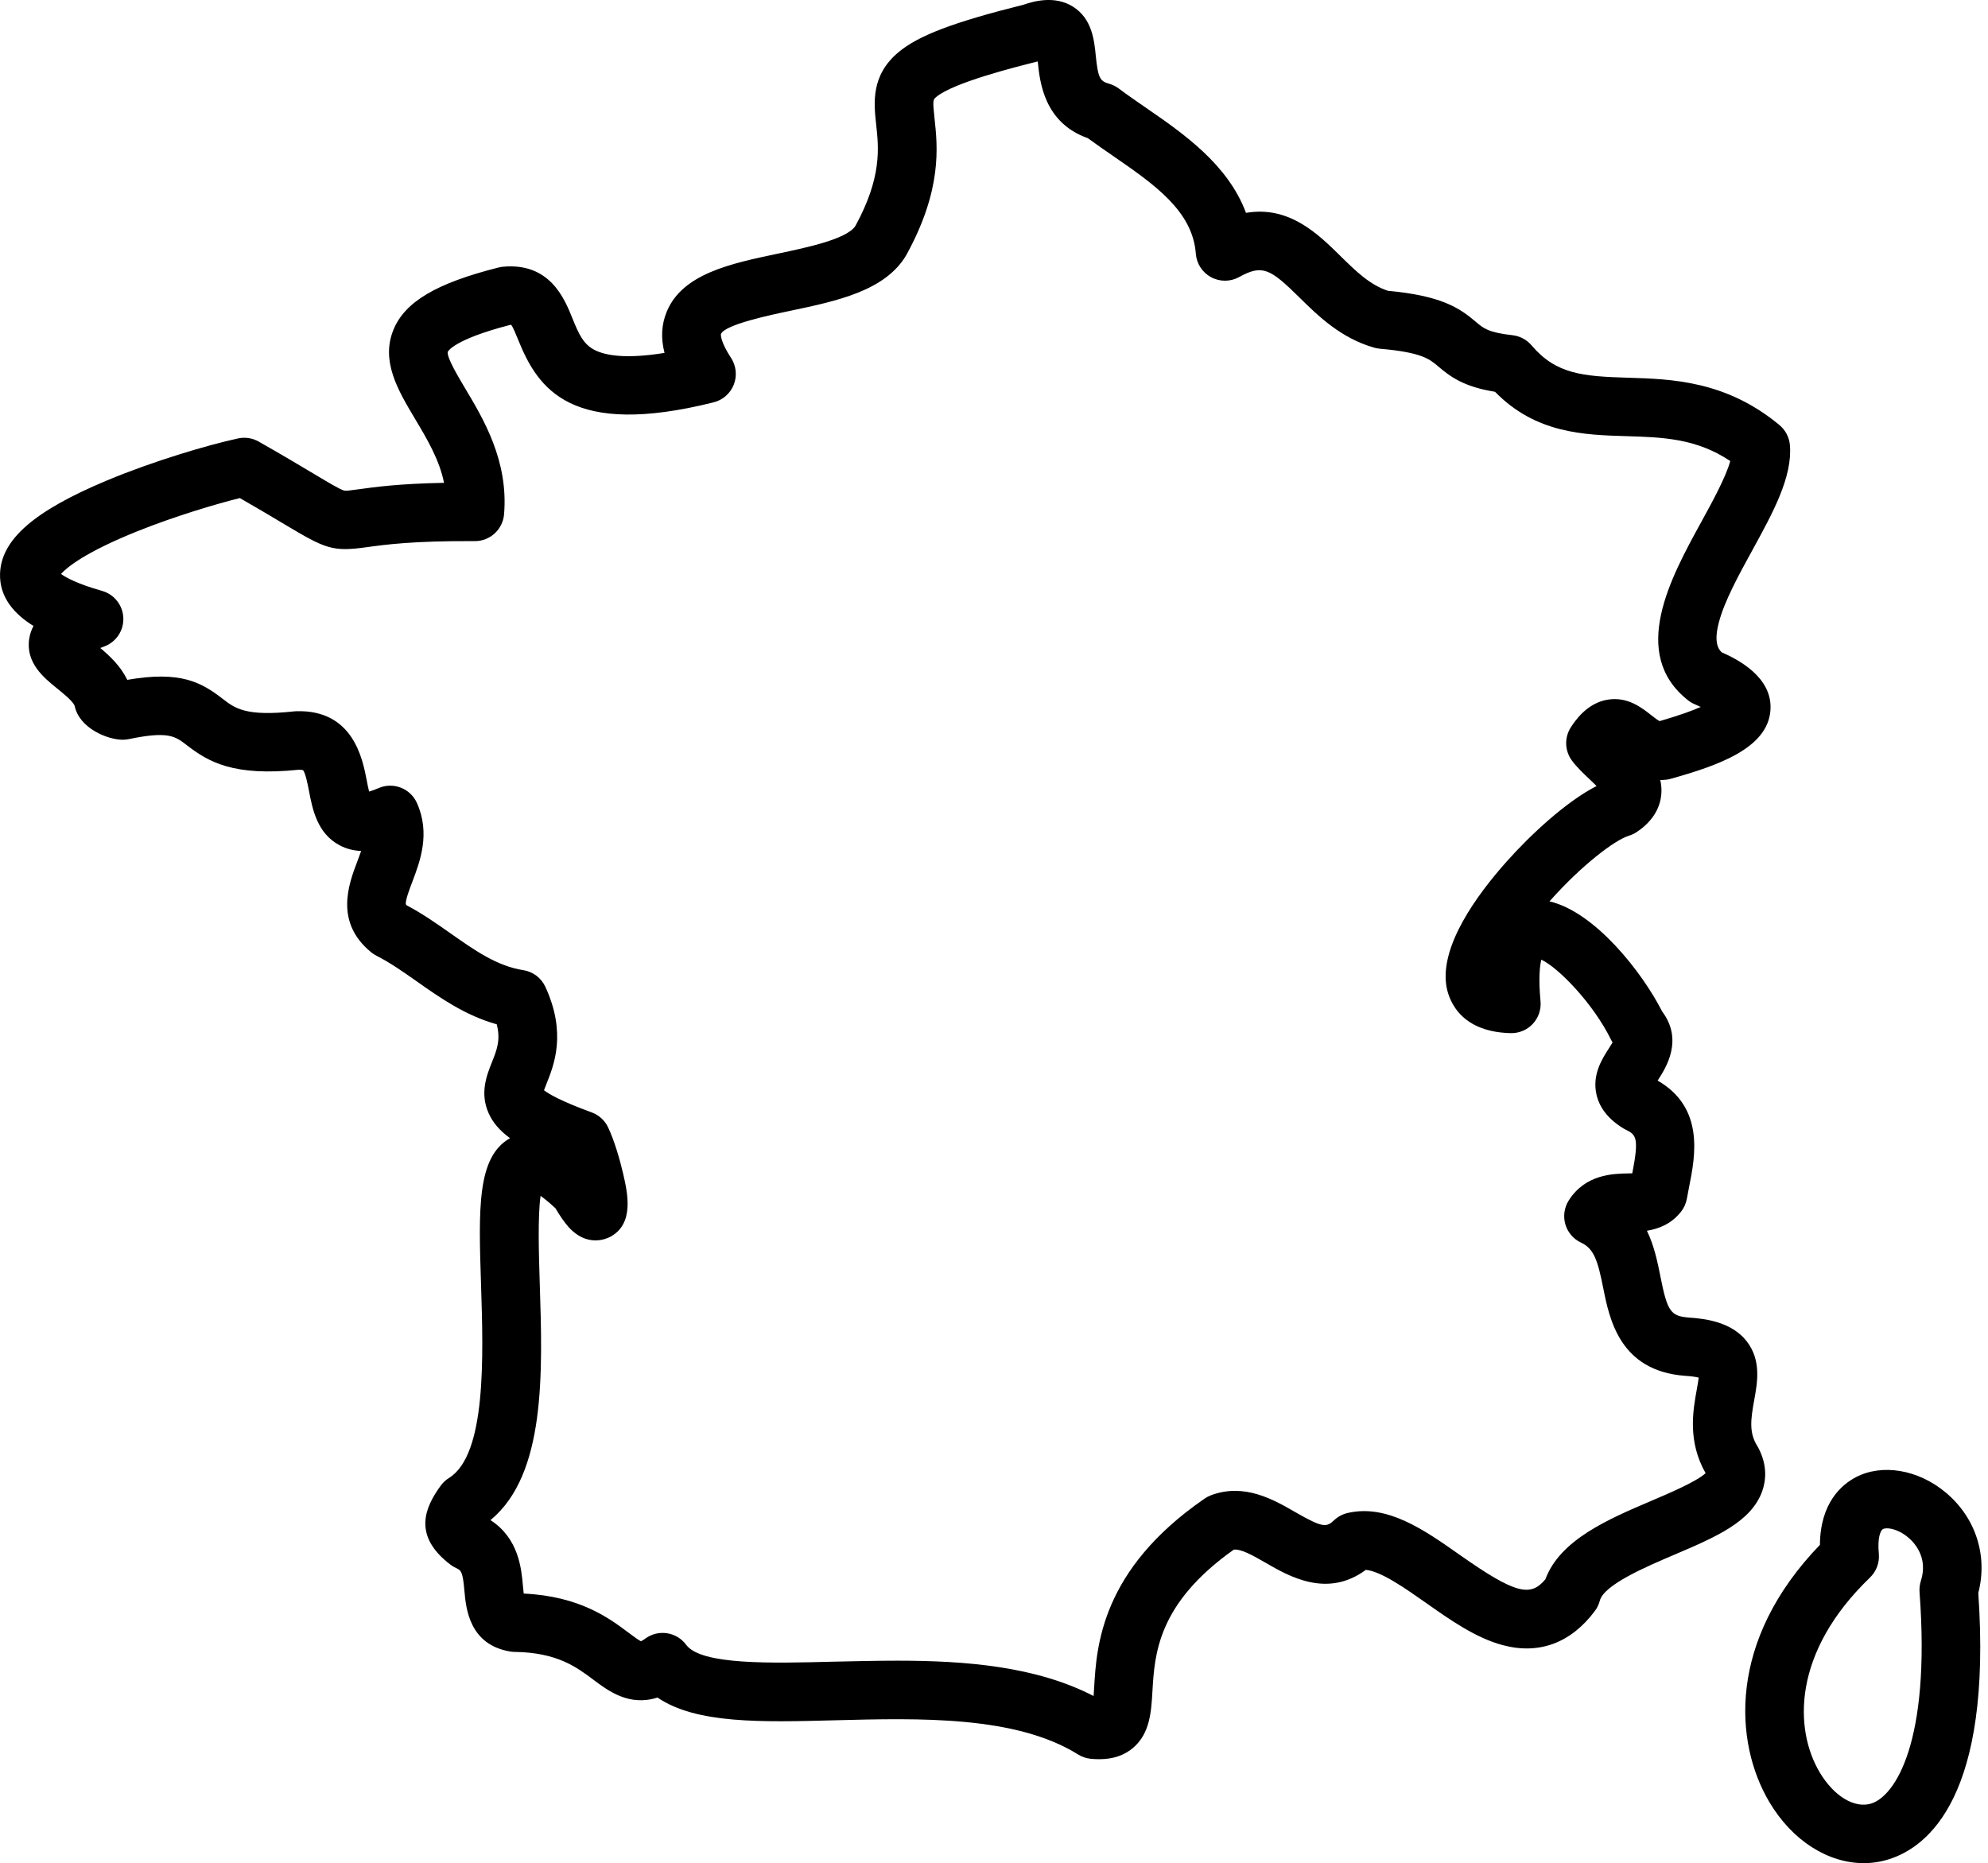 <?xml version="1.0" encoding="utf-8"?>
<!-- Generator: Adobe Illustrator 27.9.0, SVG Export Plug-In . SVG Version: 6.00 Build 0)  -->
<svg version="1.1" id="Calque_1" xmlns="http://www.w3.org/2000/svg" xmlns:xlink="http://www.w3.org/1999/xlink" x="0px" y="0px"
	 viewBox="0 0 577.59 541.36" style="enable-background:new 0 0 577.59 541.36;" xml:space="preserve">
<g>
	<g>
		<path d="M319.33,511.16c-0.78,0-1.58-0.04-2.41-0.12c-1.31-0.13-2.57-0.55-3.68-1.25c-18.13-11.31-46.05-10.58-70.68-9.94
			c-21.4,0.56-40.34,1.05-51.53-6.61c-8.21,2.64-14.29-1.92-18.59-5.15c-4.96-3.72-10.58-7.94-22.94-8.11
			c-0.43-0.01-0.87-0.04-1.3-0.12c-11.88-2-12.82-12.56-13.27-17.64c-0.48-5.49-0.93-5.93-2.4-6.6c-0.57-0.26-1.1-0.58-1.6-0.95
			c-11.21-8.48-7.43-16.75-2.88-23c0.65-0.89,1.46-1.65,2.4-2.23c10.91-6.76,9.98-35.33,9.31-56.2c-0.72-22.16-1.2-37.09,8.42-42.53
			c-3.07-2.24-5.02-4.58-6.22-7.27c-2.61-5.85-0.54-11.03,0.97-14.82c1.41-3.53,2.58-6.46,1.39-11
			c-9.15-2.55-16.53-7.75-23.15-12.41c-4.03-2.83-7.83-5.51-11.79-7.51c-0.55-0.28-1.07-0.62-1.55-1.01
			c-10.71-8.76-6.52-19.81-4.01-26.42c0.41-1.09,0.79-2.09,1.1-3.01c-2.07-0.09-4.2-0.56-6.23-1.64c-6.55-3.46-7.91-10.54-8.9-15.71
			c-0.36-1.86-1.02-5.29-1.73-6.12c-0.15-0.05-0.54-0.14-1.22-0.14c-18.99,1.99-26.26-2.25-32.61-7.16
			c-3.32-2.57-5.33-4.12-16.81-1.73c-0.55,0.11-1.11,0.17-1.67,0.18c-0.02,0-0.05,0-0.07,0c-4.48,0-12.64-3.35-13.99-9.84
			c-0.48-1.33-3.3-3.61-5.01-4.99c-3.93-3.17-9.31-7.52-8.18-14.59c0.21-1.33,0.64-2.54,1.23-3.64c-5.4-3.34-9.93-8.2-9.72-15.19
			c0.31-9.88,9.86-18.22,30.97-27.05c13.56-5.67,29.29-10.32,38.17-12.25c2.04-0.44,4.18-0.12,6,0.91
			c7.21,4.09,12.38,7.19,16.16,9.45c4.26,2.55,7.34,4.39,8.63,4.78c0.48,0.15,1.56,0.01,4.3-0.37c4.52-0.63,11.57-1.62,24.77-1.87
			c-1.35-6.73-4.94-12.74-8.44-18.61c-4.92-8.25-10.02-16.78-6.23-25.93c3.35-8.08,12.46-13.47,30.48-18.02
			c0.42-0.11,0.84-0.18,1.27-0.22c13.65-1.3,17.92,9.26,20.2,14.93c1.89,4.69,3.22,7.65,6.63,9.33c3.02,1.49,8.87,2.61,20.15,0.77
			c-1.11-4.31-0.89-8.28,0.65-11.99c4.56-11.03,18.66-13.99,32.28-16.85c8.5-1.79,20.12-4.23,22.55-8.09
			c7.68-14.12,6.76-22.55,6.02-29.33c-0.7-6.4-1.56-14.36,6.45-21.09c5.78-4.85,16-8.74,36.4-13.83c2.55-0.88,8.93-2.85,14.36,0.6
			c5.52,3.51,6.14,9.72,6.59,14.26c0.66,6.59,1.28,7.37,3.88,8.11c1.01,0.29,1.96,0.76,2.8,1.39c2.44,1.84,5.09,3.66,7.89,5.59
			c10.82,7.46,23.79,16.4,29.07,30.54c12.53-2.14,20.92,6.12,27.4,12.5c4.4,4.33,8.57,8.43,13.82,10.14
			c15.52,1.44,20.78,4.95,25.58,9.04c2.18,1.86,3.63,3.09,10.63,3.87c2.16,0.24,4.14,1.3,5.55,2.96c7.08,8.36,14.85,9,27.97,9.39
			c12.71,0.38,28.52,0.86,44.04,13.76c1.75,1.46,2.85,3.56,3.04,5.83c0.77,9.22-4.91,19.59-10.93,30.56
			c-3.98,7.25-8.09,14.75-9.71,20.93c-1.44,5.48-0.34,7.57,0.78,8.68c4.78,2.11,14.83,7.25,14.21,16.78
			c-0.73,11.16-15.32,16.17-28.94,19.99c-0.45,0.13-0.92,0.22-1.38,0.27c-0.58,0.06-1.15,0.09-1.7,0.1c0.31,1.32,0.43,2.71,0.3,4.17
			c-0.26,3.01-1.72,7.35-7.17,10.96c-0.69,0.45-1.44,0.81-2.22,1.04c-4.14,1.25-13.87,8.69-22.98,18.96
			c-0.04,0.04-0.07,0.08-0.11,0.12c13.21,3.08,26.91,20.56,32.71,31.96c6.29,8.37,1.08,16.44-1.19,19.96
			c-0.03,0.05-0.07,0.1-0.1,0.16c13.72,7.89,10.89,22.12,9.17,30.75c-0.23,1.18-0.47,2.36-0.67,3.52c-0.24,1.38-0.81,2.68-1.68,3.79
			c-2.84,3.64-6.57,5.02-9.93,5.57c2.17,4.49,3.12,9.29,3.93,13.36c2.01,10.07,2.94,11.43,8.23,11.86c5.18,0.33,12.52,1.4,16.8,6.86
			c4.32,5.51,3.15,11.98,2.2,17.17c-1.04,5.7-1.49,9.44,0.87,13.23c0.1,0.16,0.19,0.32,0.28,0.49c2.82,5.26,2.21,9.78,1.2,12.65
			c-3.15,8.96-13.56,13.4-25.62,18.54c-8.12,3.46-20.38,8.69-21.58,13.33c-0.28,1.07-0.75,2.07-1.41,2.95
			c-6.97,9.35-16.25,12.8-26.84,9.95c-7.81-2.1-15.15-7.26-22.25-12.26c-5.9-4.15-13.09-9.21-17.48-9.6
			c-11.21,8.29-22.29,1.89-29.09-2.04c-4.2-2.43-7.23-4.05-9.27-3.84c-22.16,15.7-23.01,30.38-23.64,41.14
			c-0.35,6.03-0.72,12.26-5.61,16.45C326.64,510.05,323.38,511.16,319.33,511.16z M260.69,482.53c19.93,0,40.35,1.64,57.04,10.27
			c0.06-0.82,0.11-1.68,0.16-2.43c0.7-11.96,2-34.23,32.12-54.95c0.57-0.39,1.19-0.71,1.84-0.96c9.7-3.63,18.21,1.29,24.43,4.88
			c8.23,4.75,9.15,4.41,11.37,2.34c1.09-1.01,2.42-1.72,3.87-2.06c11.5-2.67,22.23,4.88,32.61,12.18
			c16.31,11.48,20.56,12.21,24.86,7.09c4.23-11.48,18.29-17.48,30.78-22.8c5.07-2.16,13.26-5.65,15.77-8.05
			c-5.29-9.28-3.66-18.24-2.57-24.25c0.2-1.11,0.45-2.48,0.57-3.51c-0.78-0.19-2.03-0.4-3.97-0.52c-0.05,0-0.1-0.01-0.14-0.01
			c-18.85-1.48-21.84-16.51-23.63-25.49c-1.56-7.82-2.64-11.43-6.41-13.18c-2.23-1.03-3.9-2.97-4.59-5.32
			c-0.69-2.35-0.33-4.89,0.98-6.96c4.85-7.63,12.9-7.77,17.23-7.85c0.37-0.01,0.8-0.01,1.23-0.03c2-10.24,1.14-11.2-1.82-12.63
			c-0.23-0.11-0.46-0.24-0.68-0.37c-4.33-2.62-6.99-5.92-7.89-9.83c-1.35-5.82,1.64-10.45,3.62-13.52c0.32-0.49,0.73-1.13,1.04-1.67
			c-0.15-0.25-0.29-0.5-0.42-0.75c-5.15-10.56-15.36-21.02-20.28-23.31c-0.42,1.72-0.87,5.3-0.23,12.06
			c0.23,2.42-0.59,4.82-2.24,6.59c-1.65,1.78-3.98,2.75-6.42,2.7c-15.67-0.36-18.31-10.86-18.75-14.06
			c-1.57-11.51,8.69-25.83,17.58-35.81c6.93-7.79,17.3-17.43,26.12-21.93c-0.72-0.72-1.48-1.45-2.08-2.01
			c-1.78-1.68-3.61-3.42-5.05-5.34c-2.16-2.87-2.28-6.79-0.3-9.79c1.14-1.73,4.6-6.98,10.68-7.96c5.73-0.93,9.83,2.31,12.55,4.45
			c0.72,0.57,1.87,1.47,2.51,1.79c5.82-1.68,9.56-3.06,11.95-4.12c-0.53-0.25-1.12-0.52-1.78-0.8c-0.69-0.3-1.34-0.68-1.93-1.15
			c-17.13-13.54-5.01-35.62,3.84-51.75c3.25-5.93,7.14-13.01,8.45-17.75c-9.86-6.62-19.78-6.92-30.2-7.23
			c-12.38-0.37-26.31-0.79-38.15-12.89c-8.9-1.44-12.79-4.21-16.52-7.39c-2.46-2.1-4.79-4.08-16.89-5.12
			c-0.53-0.05-1.06-0.14-1.57-0.28c-9.79-2.74-16.47-9.32-21.83-14.6c-8.51-8.38-10.76-9.7-17.53-5.95
			c-2.53,1.4-5.61,1.42-8.16,0.04c-2.55-1.38-4.22-3.96-4.43-6.85c-0.92-12.44-12.17-20.19-24.07-28.4
			c-2.42-1.67-4.91-3.39-7.3-5.14c-12.77-4.51-13.96-16.42-14.55-22.26c0-0.01,0-0.02,0-0.04c-6.57,1.63-24.55,6.17-29.5,10.33
			c-0.93,0.78-1.07,0.9-0.49,6.24c0.89,8.2,2.24,20.59-8.09,39.49c-0.05,0.08-0.09,0.17-0.14,0.25
			c-6.12,10.36-20.16,13.31-33.74,16.16c-5.67,1.19-18.94,3.98-20.07,6.72c-0.13,0.3,0,2.5,2.92,6.96c1.5,2.3,1.8,5.19,0.8,7.75
			c-1,2.56-3.18,4.48-5.85,5.15c-41.46,10.38-51.05-3.91-56.78-18.11c-0.59-1.46-1.45-3.6-2.03-4.39c-0.07,0-0.16-0.01-0.26-0.01
			c-16.68,4.3-18.18,7.82-18.19,7.85c-0.33,1.59,3.08,7.3,5.12,10.71c5.29,8.87,12.55,21.01,11.24,36.49
			c-0.37,4.4-4.06,7.79-8.47,7.79c-0.02,0-0.04,0-0.05,0c-17.92-0.12-26.29,1.06-31.29,1.75c-10.06,1.41-11.98,0.54-24.02-6.66
			c-3.18-1.9-7.36-4.41-12.93-7.6c-7.01,1.75-18.72,5.21-29.72,9.62c-15.26,6.12-20.53,10.53-22.25,12.43
			c1.42,1.03,4.72,2.88,11.93,4.92c3.53,1,6.02,4.15,6.18,7.82c0.16,3.67-2.06,7.02-5.49,8.31c-0.43,0.16-0.83,0.32-1.2,0.47
			c2.8,2.33,5.91,5.28,7.84,9.25c15.5-2.71,21.55,0.74,27.7,5.5c3.6,2.78,6.71,5.19,20.78,3.66c0.23-0.02,0.45-0.04,0.68-0.05
			c16.49-0.46,19.22,13.91,20.4,20.05c0.19,0.99,0.44,2.28,0.7,3.3c0.66-0.19,1.57-0.49,2.76-1.01c4.27-1.85,9.23,0.08,11.13,4.32
			c3.99,8.88,0.9,17.03-1.36,22.97c-0.79,2.07-2.1,5.54-1.84,6.49l0,0c0,0,0.05,0.09,0.21,0.27c4.65,2.46,8.82,5.39,12.87,8.24
			c6.89,4.85,13.4,9.43,21.02,10.61c2.82,0.44,5.23,2.26,6.42,4.85c6.2,13.48,2.53,22.67,0.33,28.16c-0.24,0.59-0.52,1.31-0.73,1.89
			c1.29,1,4.76,3.11,13.85,6.43c2.08,0.76,3.79,2.3,4.75,4.3c1.85,3.84,3.55,9.78,4.44,13.7c1.23,5.39,3.3,14.41-3.83,18.17
			c-1.09,0.58-6.81,3.14-12.18-2.99c-1.12-1.28-2.32-2.99-3.71-5.33c-1.82-1.69-3.24-2.83-4.31-3.6c-0.87,5.9-0.49,17.61-0.25,25.19
			c0.85,26.23,1.81,55.76-14.31,69.03c8.21,5.31,8.98,14.08,9.42,19.01c0.06,0.69,0.14,1.58,0.24,2.33
			c16.34,0.78,24.83,7.15,30.54,11.43c1.16,0.87,2.7,2.02,3.51,2.43c0.26-0.12,0.7-0.36,1.35-0.83c3.78-2.72,9.04-1.88,11.8,1.86
			c4.35,5.91,24.78,5.37,42.81,4.9C248.17,482.7,254.41,482.53,260.69,482.53z M38.48,202.83c0,0.01,0,0.01,0,0.02
			C38.48,202.84,38.48,202.84,38.48,202.83z M38.48,202.81C38.48,202.82,38.48,202.82,38.48,202.81
			C38.48,202.82,38.48,202.82,38.48,202.81z"/>
	</g>
	<g>
		<path d="M541.49,541.36c-10.36,0-20.76-6.51-27.42-17.74c-10.24-17.26-12.23-46.86,14.69-74.75c0.09-12.26,6.38-17.52,10.4-19.63
			c7.68-4.04,18.21-2.24,26.2,4.47c8.69,7.3,12.21,18.34,9.41,29.15c4.06,58.88-14.48,73.76-25.97,77.37
			C546.4,541,543.94,541.36,541.49,541.36z M548.22,444.07c-0.48,0-0.88,0.08-1.15,0.22c-0.72,0.38-1.64,2.59-1.2,7.14
			c0.25,2.59-0.7,5.14-2.57,6.95c-22.64,21.78-22.03,44.09-14.62,56.58c4.13,6.96,10.16,10.6,15.01,9.07
			c6.75-2.13,17.3-17.45,14.01-61.42c-0.08-1.09,0.05-2.19,0.38-3.24c2.18-6.79-1.84-11.1-3.67-12.64
			C552.17,444.83,549.75,444.07,548.22,444.07z"/>
	</g>
</g>
</svg>

